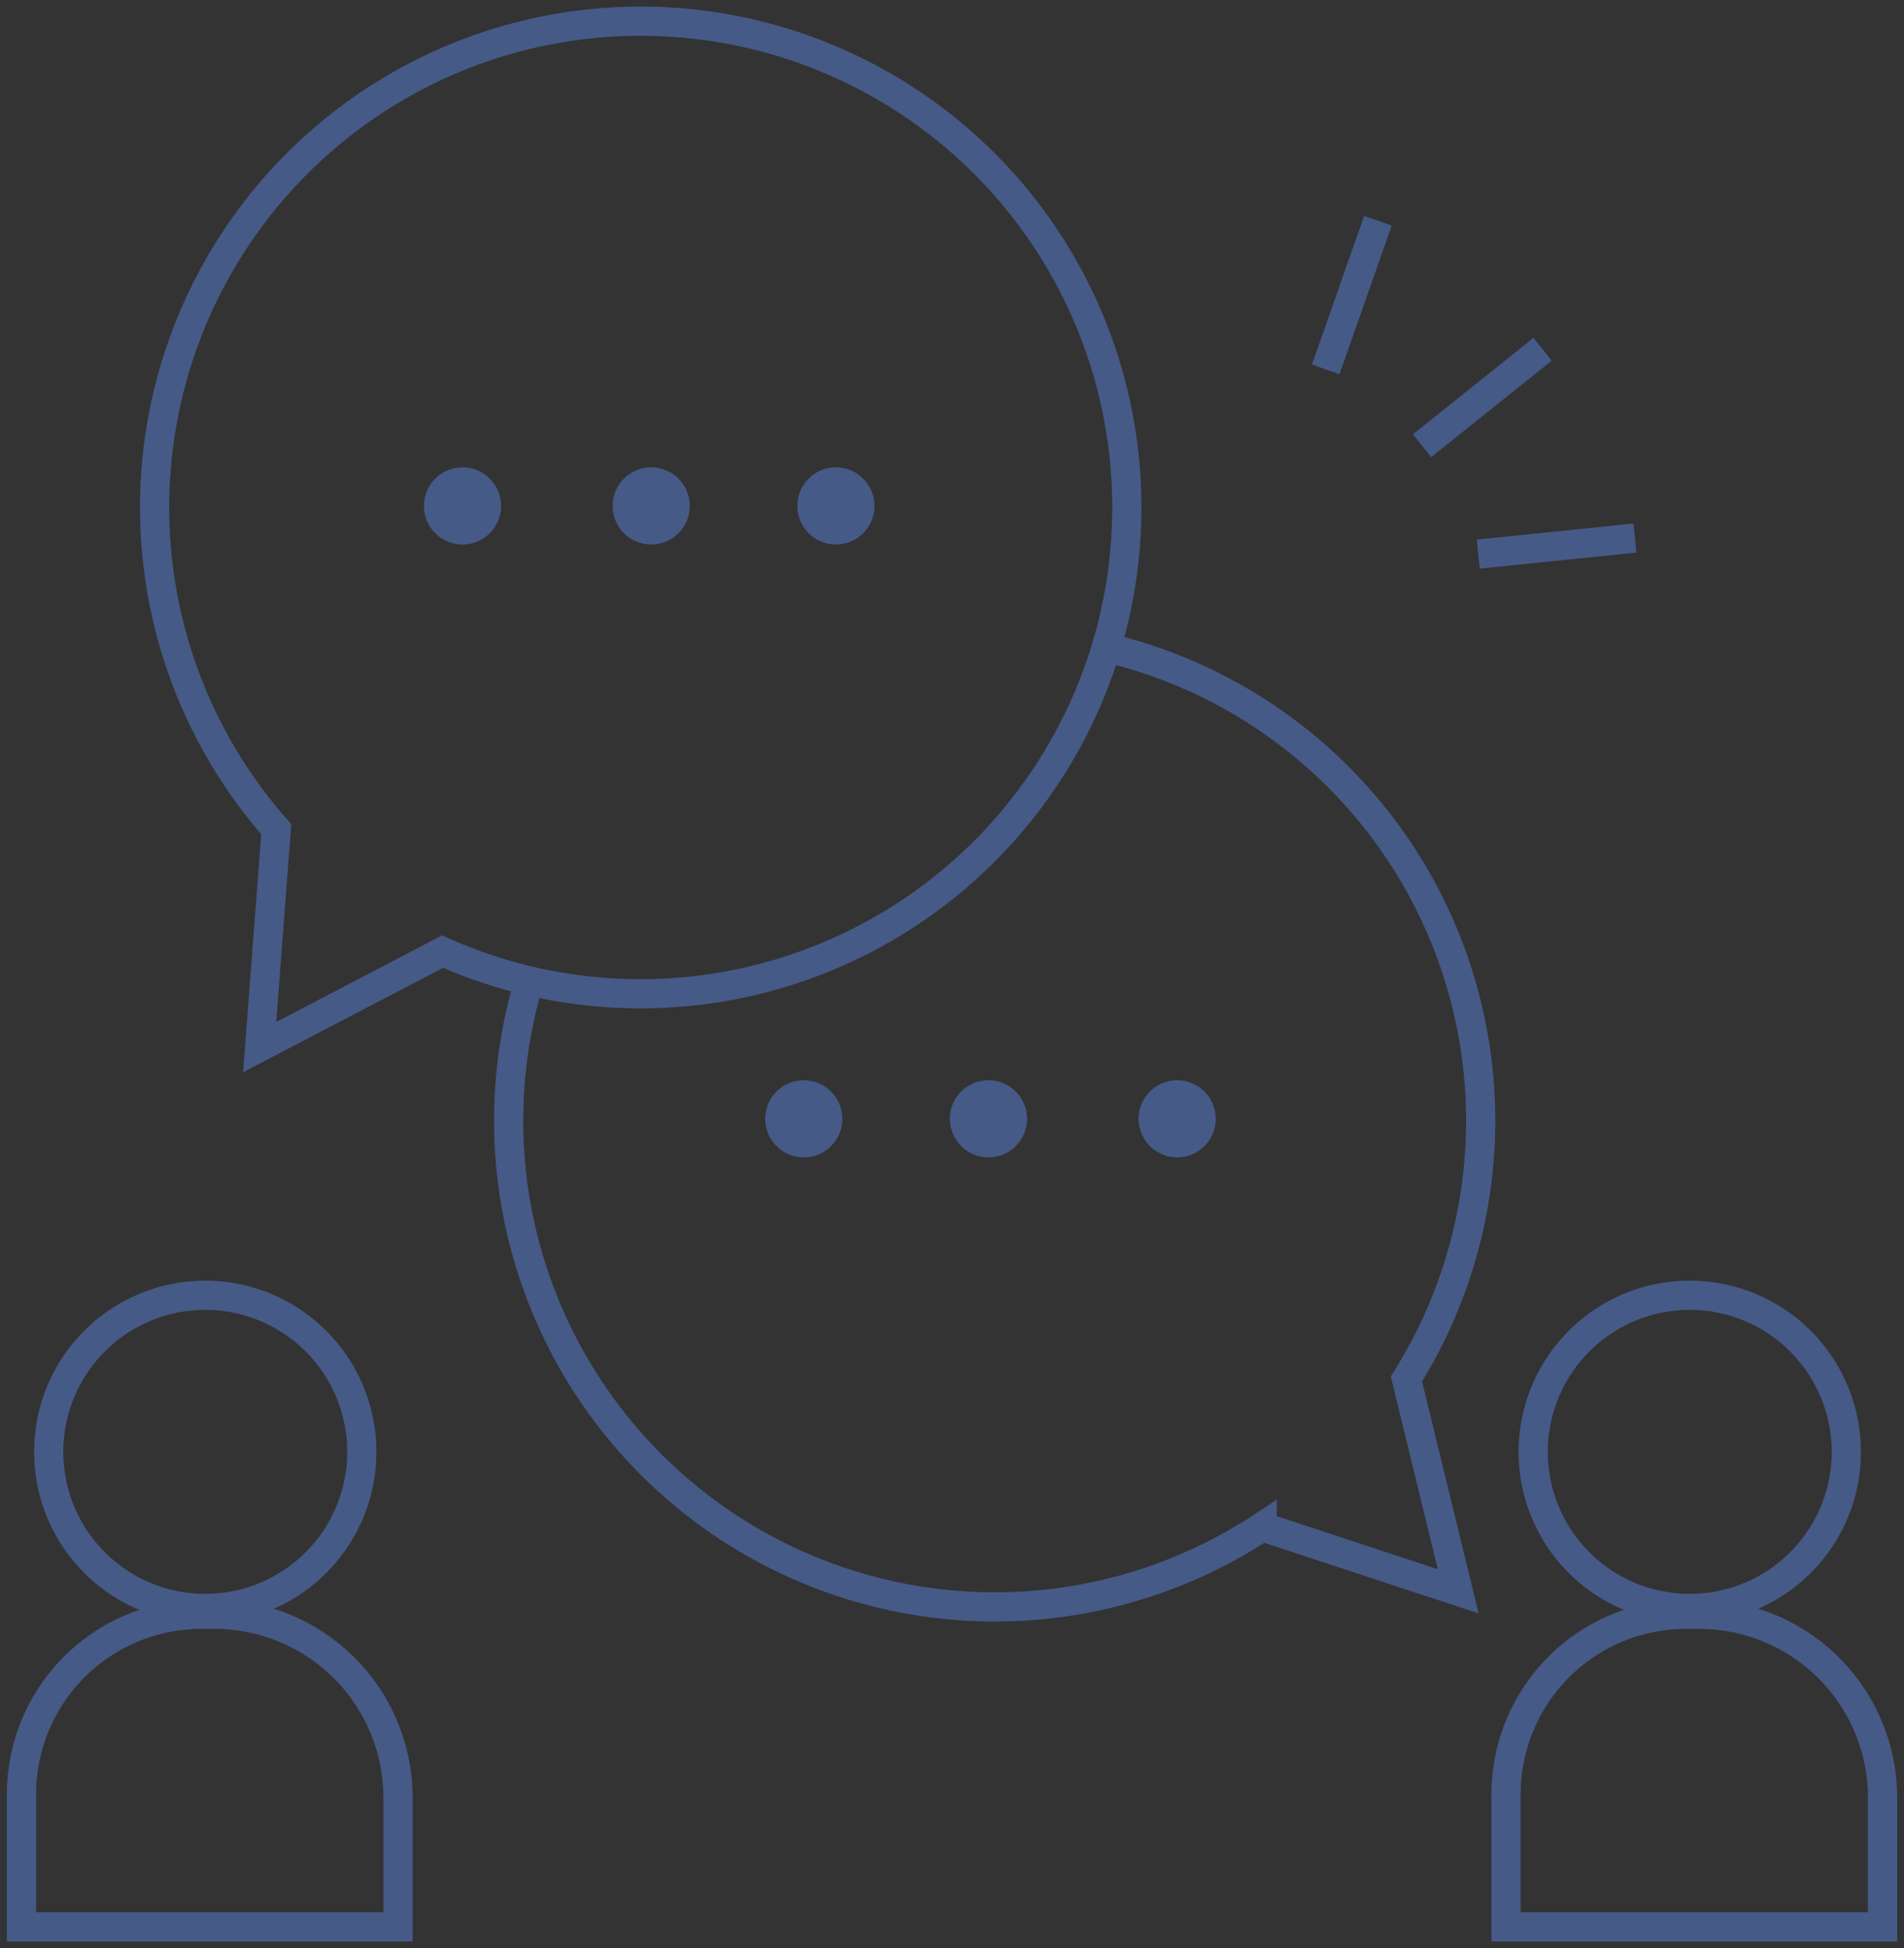 <svg xmlns="http://www.w3.org/2000/svg" width="190.943" height="195.334"><rect width="100%" height="100%" fill="#333333" stroke="none"/><defs><clipPath id="a"><path fill="none" stroke="#465a87" d="M0 0h190.943v195.334H0z" data-name="長方形 616"/></clipPath></defs><g clip-path="url(#a)"><path fill="none" stroke="#465a87" stroke-miterlimit="10" stroke-width="2.928" d="M111.18 64.979a48.736 48.736 0 0 1 29.864 73.269l5.191 21.288-19.655-6.473a48.752 48.752 0 0 1-73.506-54.742"/><path fill="#465a87" d="M95.262 112.166a3.866 3.866 0 1 0 3.862-3.864 3.865 3.865 0 0 0-3.866 3.866M76.741 112.166a3.866 3.866 0 1 0 3.866-3.864 3.865 3.865 0 0 0-3.866 3.866M114.188 112.166a3.866 3.866 0 1 0 3.864-3.864 3.865 3.865 0 0 0-3.864 3.864"/><path fill="none" stroke="#465a87" stroke-miterlimit="10" stroke-width="2.928" d="M110.814 65.323a48.75 48.75 0 1 0-83.109 17.81l-1.666 21.847 18.344-9.578a48.681 48.681 0 0 0 9.553 3.133"/><path fill="none" stroke="#465a87" stroke-miterlimit="10" stroke-width="2.928" d="M53.935 98.531a48.776 48.776 0 0 0 56.878-33.208"/><path fill="#465a87" d="M69.171 50.722a3.866 3.866 0 1 1-3.866-3.866 3.865 3.865 0 0 1 3.866 3.866M87.693 50.722a3.866 3.866 0 1 1-3.866-3.866 3.865 3.865 0 0 1 3.866 3.866M50.248 50.722a3.866 3.866 0 1 1-3.866-3.866 3.865 3.865 0 0 1 3.866 3.866"/><path fill="#fff" stroke="#465a87" d="m138.184 22.133-5.234 14.898"/><path fill="none" stroke="#465a87" stroke-miterlimit="10" stroke-width="2.928" d="m138.184 22.133-5.234 14.898"/><path fill="#fff" stroke="#465a87" d="m154.694 35.018-12.08 9.663"/><path fill="none" stroke="#465a87" stroke-miterlimit="10" stroke-width="2.928" d="m154.694 35.018-12.08 9.663"/><path fill="#fff" stroke="#465a87" d="m163.954 53.942-15.704 1.611"/><path fill="none" stroke="#465a87" stroke-miterlimit="10" stroke-width="2.928" d="m163.954 53.942-15.704 1.611M36.283 145.557a15.7 15.7 0 1 1-15.7-15.7 15.7 15.7 0 0 1 15.7 15.7Z"/><path fill="none" stroke="#465a87" stroke-miterlimit="10" stroke-width="2.928" d="M39.914 193.179H2.154v-13.29a18.046 18.046 0 0 1 18.045-18.047h1.323a18.392 18.392 0 0 1 18.392 18.392ZM185.157 145.557a15.7 15.7 0 1 1-15.7-15.7 15.7 15.7 0 0 1 15.7 15.7Z"/><path fill="none" stroke="#465a87" stroke-miterlimit="10" stroke-width="2.928" d="M188.793 193.179h-37.76v-13.29a18.046 18.046 0 0 1 18.045-18.047h1.315a18.392 18.392 0 0 1 18.4 18.392Z"/></g></svg>